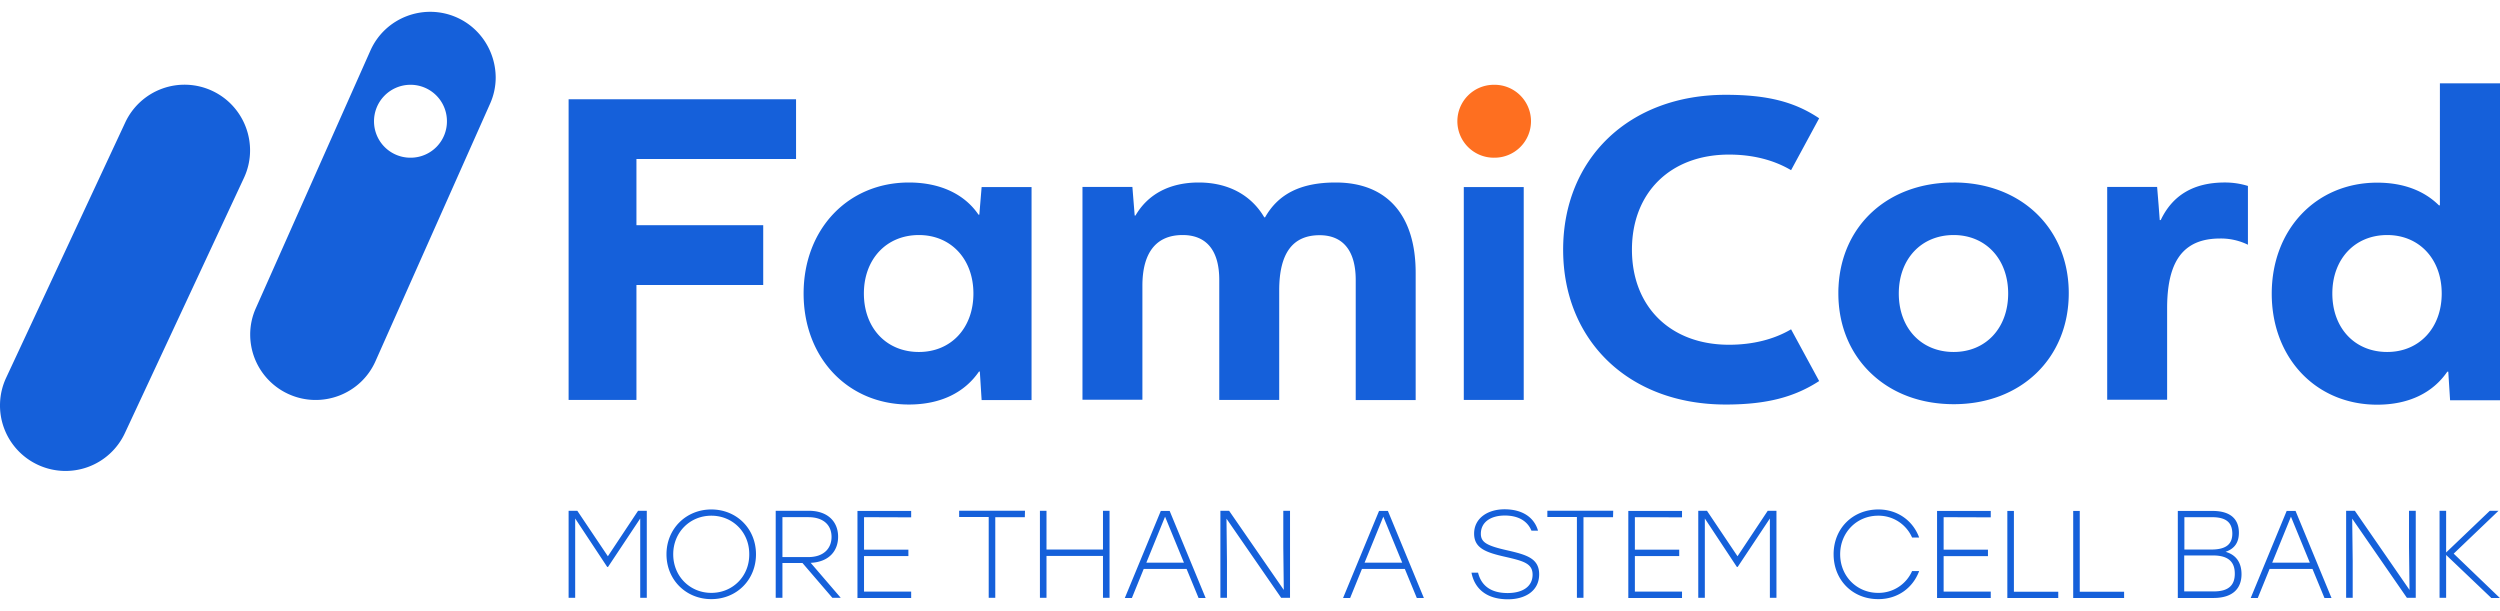 <svg width="180" height="44" viewBox="0 0 180 44" fill="none" xmlns="http://www.w3.org/2000/svg"><path d="M107.556 11.354a2.625 2.625 0 10-.001-5.249 2.625 2.625 0 00.001 5.25z" fill="#FE6F20"/><path d="M46.569 36.776v6.266h-.473v-5.71l-2.318 3.487h-.059l-2.306-3.488v5.711h-.473v-6.266h.627l2.2 3.275 2.175-3.275h.627zm7.862 3.133c0 1.844-1.395 3.228-3.216 3.228-1.82 0-3.228-1.384-3.228-3.228 0-1.845 1.42-3.228 3.228-3.228 1.821 0 3.216 1.383 3.216 3.228zm-5.959 0c0 1.584 1.206 2.778 2.743 2.778s2.743-1.194 2.731-2.778c.012-1.585-1.194-2.779-2.73-2.779-1.538 0-2.744 1.194-2.744 2.779zm9.306.627h-1.443v2.506h-.484v-6.266h2.376c1.407 0 2.117.816 2.117 1.868 0 1.04-.674 1.82-1.975 1.88l2.164 2.518h-.603l-2.152-2.506zm-1.443-.426h1.857c1.158 0 1.679-.662 1.679-1.454 0-.793-.52-1.42-1.68-1.42h-1.856v2.874zm5.876-2.873v2.34h3.193v.462H62.21v2.554h3.394v.461h-3.867v-6.267h3.867v.462l-3.394-.012zm11.576 0H71.66v5.805h-.473v-5.817h-2.128v-.45H73.8l-.012.462zm6.101-.461v6.266h-.473v-3.015h-4.067v3.015h-.473v-6.266h.473v2.79h4.067v-2.79h.473zm5.546 4.185h-3.086l-.851 2.093h-.509l2.59-6.267h.638l2.59 6.267h-.509l-.863-2.093zm-.19-.45l-1.359-3.31-1.348 3.31h2.708zm7.638-3.735v6.266h-.638l-3.937-5.699.035 3.074v2.625h-.473v-6.266h.627l3.937 5.699-.035-3.075v-2.624h.484zm8.266 4.185h-3.086l-.851 2.093h-.509l2.59-6.267h.638l2.589 6.267h-.508l-.863-2.093zm-.189-.45l-1.36-3.31-1.348 3.31h2.708zm9.861.84c0 1.206-1.017 1.798-2.247 1.798-1.584 0-2.412-.804-2.625-1.916h.473c.237.946.934 1.466 2.128 1.466 1.088 0 1.798-.473 1.798-1.324 0-.804-.651-.981-1.939-1.277-1.431-.32-2.271-.627-2.271-1.679 0-1.1.97-1.75 2.188-1.75 1.36 0 2.152.639 2.412 1.537h-.473c-.284-.686-.934-1.088-1.916-1.088-1.016 0-1.726.474-1.726 1.313 0 .615.426.863 1.904 1.194 1.395.32 2.294.58 2.294 1.726zm5.32-4.114h-2.129v5.805h-.473v-5.817h-2.128v-.45h4.742l-.012.462zm1.572 0v2.34h3.193v.462h-3.193v2.554h3.394v.461h-3.867v-6.267h3.867v.462l-3.394-.012zm10.193-.461v6.266h-.473v-5.71l-2.318 3.487h-.059l-2.306-3.488v5.711h-.473v-6.266h.627l2.199 3.275 2.176-3.275h.627zm4.115 3.133c0-1.868 1.383-3.228 3.227-3.228 1.36 0 2.483.792 2.933 2.022h-.509a2.636 2.636 0 00-2.447-1.573c-1.537 0-2.732 1.206-2.732 2.779 0 1.572 1.195 2.778 2.732 2.778a2.636 2.636 0 002.447-1.572h.509c-.461 1.241-1.573 2.022-2.933 2.022-1.844.012-3.227-1.36-3.227-3.228zm7.922-2.672v2.34h3.192v.462h-3.192v2.554h3.393v.461h-3.866v-6.267h3.866v.462l-3.393-.012zm8.253 5.356v.461h-3.666v-6.267h.473v5.818h3.193v-.012zm4.741 0v.461h-3.665v-6.267h.472v5.818h3.193v-.012zm8.454-1.253c0 1.028-.626 1.714-2.021 1.714h-2.566v-6.267h2.495c1.347 0 1.903.627 1.903 1.573 0 .65-.272 1.135-.958 1.371.757.213 1.147.78 1.147 1.608zm-2.128-4.103h-1.986v2.329h1.939c1.159 0 1.513-.461 1.513-1.159-.012-.721-.366-1.17-1.466-1.17zm1.644 4.067c0-.804-.414-1.312-1.573-1.312h-2.069v2.589h2.093c1.158.012 1.549-.497 1.549-1.277zm5.592-.343h-3.086l-.852 2.093h-.508l2.589-6.267h.639l2.589 6.267h-.508l-.863-2.093zm-.19-.45l-1.359-3.31-1.348 3.31h2.707zm7.627-3.735v6.266h-.638l-3.938-5.699.036 3.074v2.625h-.473v-6.266h.627l3.937 5.699-.036-3.075v-2.624h.485zm5.427 6.266l-3.24-3.086v3.086h-.473v-6.266h.473v3.003l3.146-3.003h.626l-3.228 3.086 3.323 3.192h-.627v-.012zM17.564 12.809L8.992 31.183a4.711 4.711 0 01-6.267 2.282 4.711 4.711 0 01-2.282-6.267L9.015 8.824a4.711 4.711 0 016.267-2.282c2.353 1.1 3.382 3.914 2.282 6.267zM32.888 1.257c-2.376-1.053-5.167.012-6.22 2.388l-8.24 18.528a4.625 4.625 0 00-.414 1.916 4.708 4.708 0 002.802 4.303c2.377 1.053 5.167-.011 6.22-2.388l8.24-18.516a4.624 4.624 0 00.414-1.915c-.011-1.81-1.052-3.536-2.802-4.316zm-3.287 10.097a2.62 2.62 0 01-2.672-2.577 2.627 2.627 0 012.578-2.672 2.62 2.62 0 012.672 2.577 2.612 2.612 0 01-2.578 2.672zm130.583 1.786c-2.235 0-3.76.91-4.612 2.707h-.071l-.082-1.088-.107-1.3h-3.594v15.324h4.315v-6.586c0-2.223.497-3.69 1.585-4.434.579-.402 1.324-.591 2.246-.591a4.43 4.43 0 011.987.449v-4.233a5.568 5.568 0 00-1.667-.248zM57.316 11.449V7.145H40.94v21.65h4.884v-8.277h9.128v-4.304h-9.128v-4.765h11.492zm13.361 2.021l-.165 1.987h-.06c-.992-1.466-2.742-2.317-5.013-2.317-4.386 0-7.579 3.358-7.579 7.993 0 4.634 3.193 7.992 7.58 7.992 2.305 0 4.02-.875 5.048-2.376h.06l.13 2.057h3.594V13.471h-3.595zm-4.516 11.872c-2.341 0-3.961-1.726-3.961-4.21 0-2.47 1.62-4.209 3.96-4.209 2.306 0 3.926 1.727 3.926 4.21 0 2.483-1.608 4.209-3.925 4.209zM96.17 13.14c-2.507 0-4.127.816-5.084 2.506h-.06c-.957-1.631-2.636-2.506-4.717-2.506-2.105 0-3.666.851-4.552 2.376h-.06l-.165-2.057h-3.594v15.324h4.315v-8.206c0-2.377.982-3.654 2.897-3.654 1.715 0 2.637 1.112 2.637 3.228v8.643h4.316v-7.886c0-2.708.993-3.973 2.908-3.973 1.68 0 2.601 1.112 2.601 3.228v8.643h4.316v-9.128c.012-4.185-2.057-6.538-5.758-6.538zm13.538.33h-4.315v15.324h4.315V13.471zm14.78 11.352c-4.221 0-6.988-2.744-6.988-6.846 0-4.103 2.767-6.846 6.988-6.846 1.714 0 3.228.39 4.469 1.123l2.022-3.737c-1.75-1.17-3.689-1.69-6.727-1.69-6.988 0-11.706 4.623-11.706 11.15 0 6.526 4.706 11.15 11.706 11.15 3.003 0 4.977-.556 6.727-1.691l-2.022-3.725c-1.241.733-2.778 1.112-4.469 1.112zm16.175-11.682c-4.706 0-8.064 3.062-8.289 7.496-.012.166-.012.32-.012.485 0 2.436.934 4.493 2.519 5.912 1.454 1.312 3.452 2.069 5.793 2.069 4.848 0 8.277-3.323 8.277-7.993s-3.441-7.97-8.288-7.97zm0 12.202c-2.341 0-3.95-1.726-3.95-4.21 0-2.47 1.609-4.209 3.95-4.209 2.305 0 3.925 1.727 3.925 4.21 0 2.483-1.608 4.209-3.925 4.209zm35.01-19.368v8.81h-.071c-1.052-1.041-2.542-1.633-4.446-1.633-4.386 0-7.591 3.358-7.591 7.993s3.193 7.993 7.591 7.993c2.306 0 4.02-.875 5.049-2.376h.071l.13 2.057h3.595V5.998h-4.328v-.024zm-3.795 19.368c-2.342 0-3.95-1.726-3.95-4.21 0-2.47 1.608-4.209 3.95-4.209 2.305 0 3.925 1.727 3.925 4.21 0 2.483-1.62 4.209-3.925 4.209z" fill="#1560DA"/></svg>